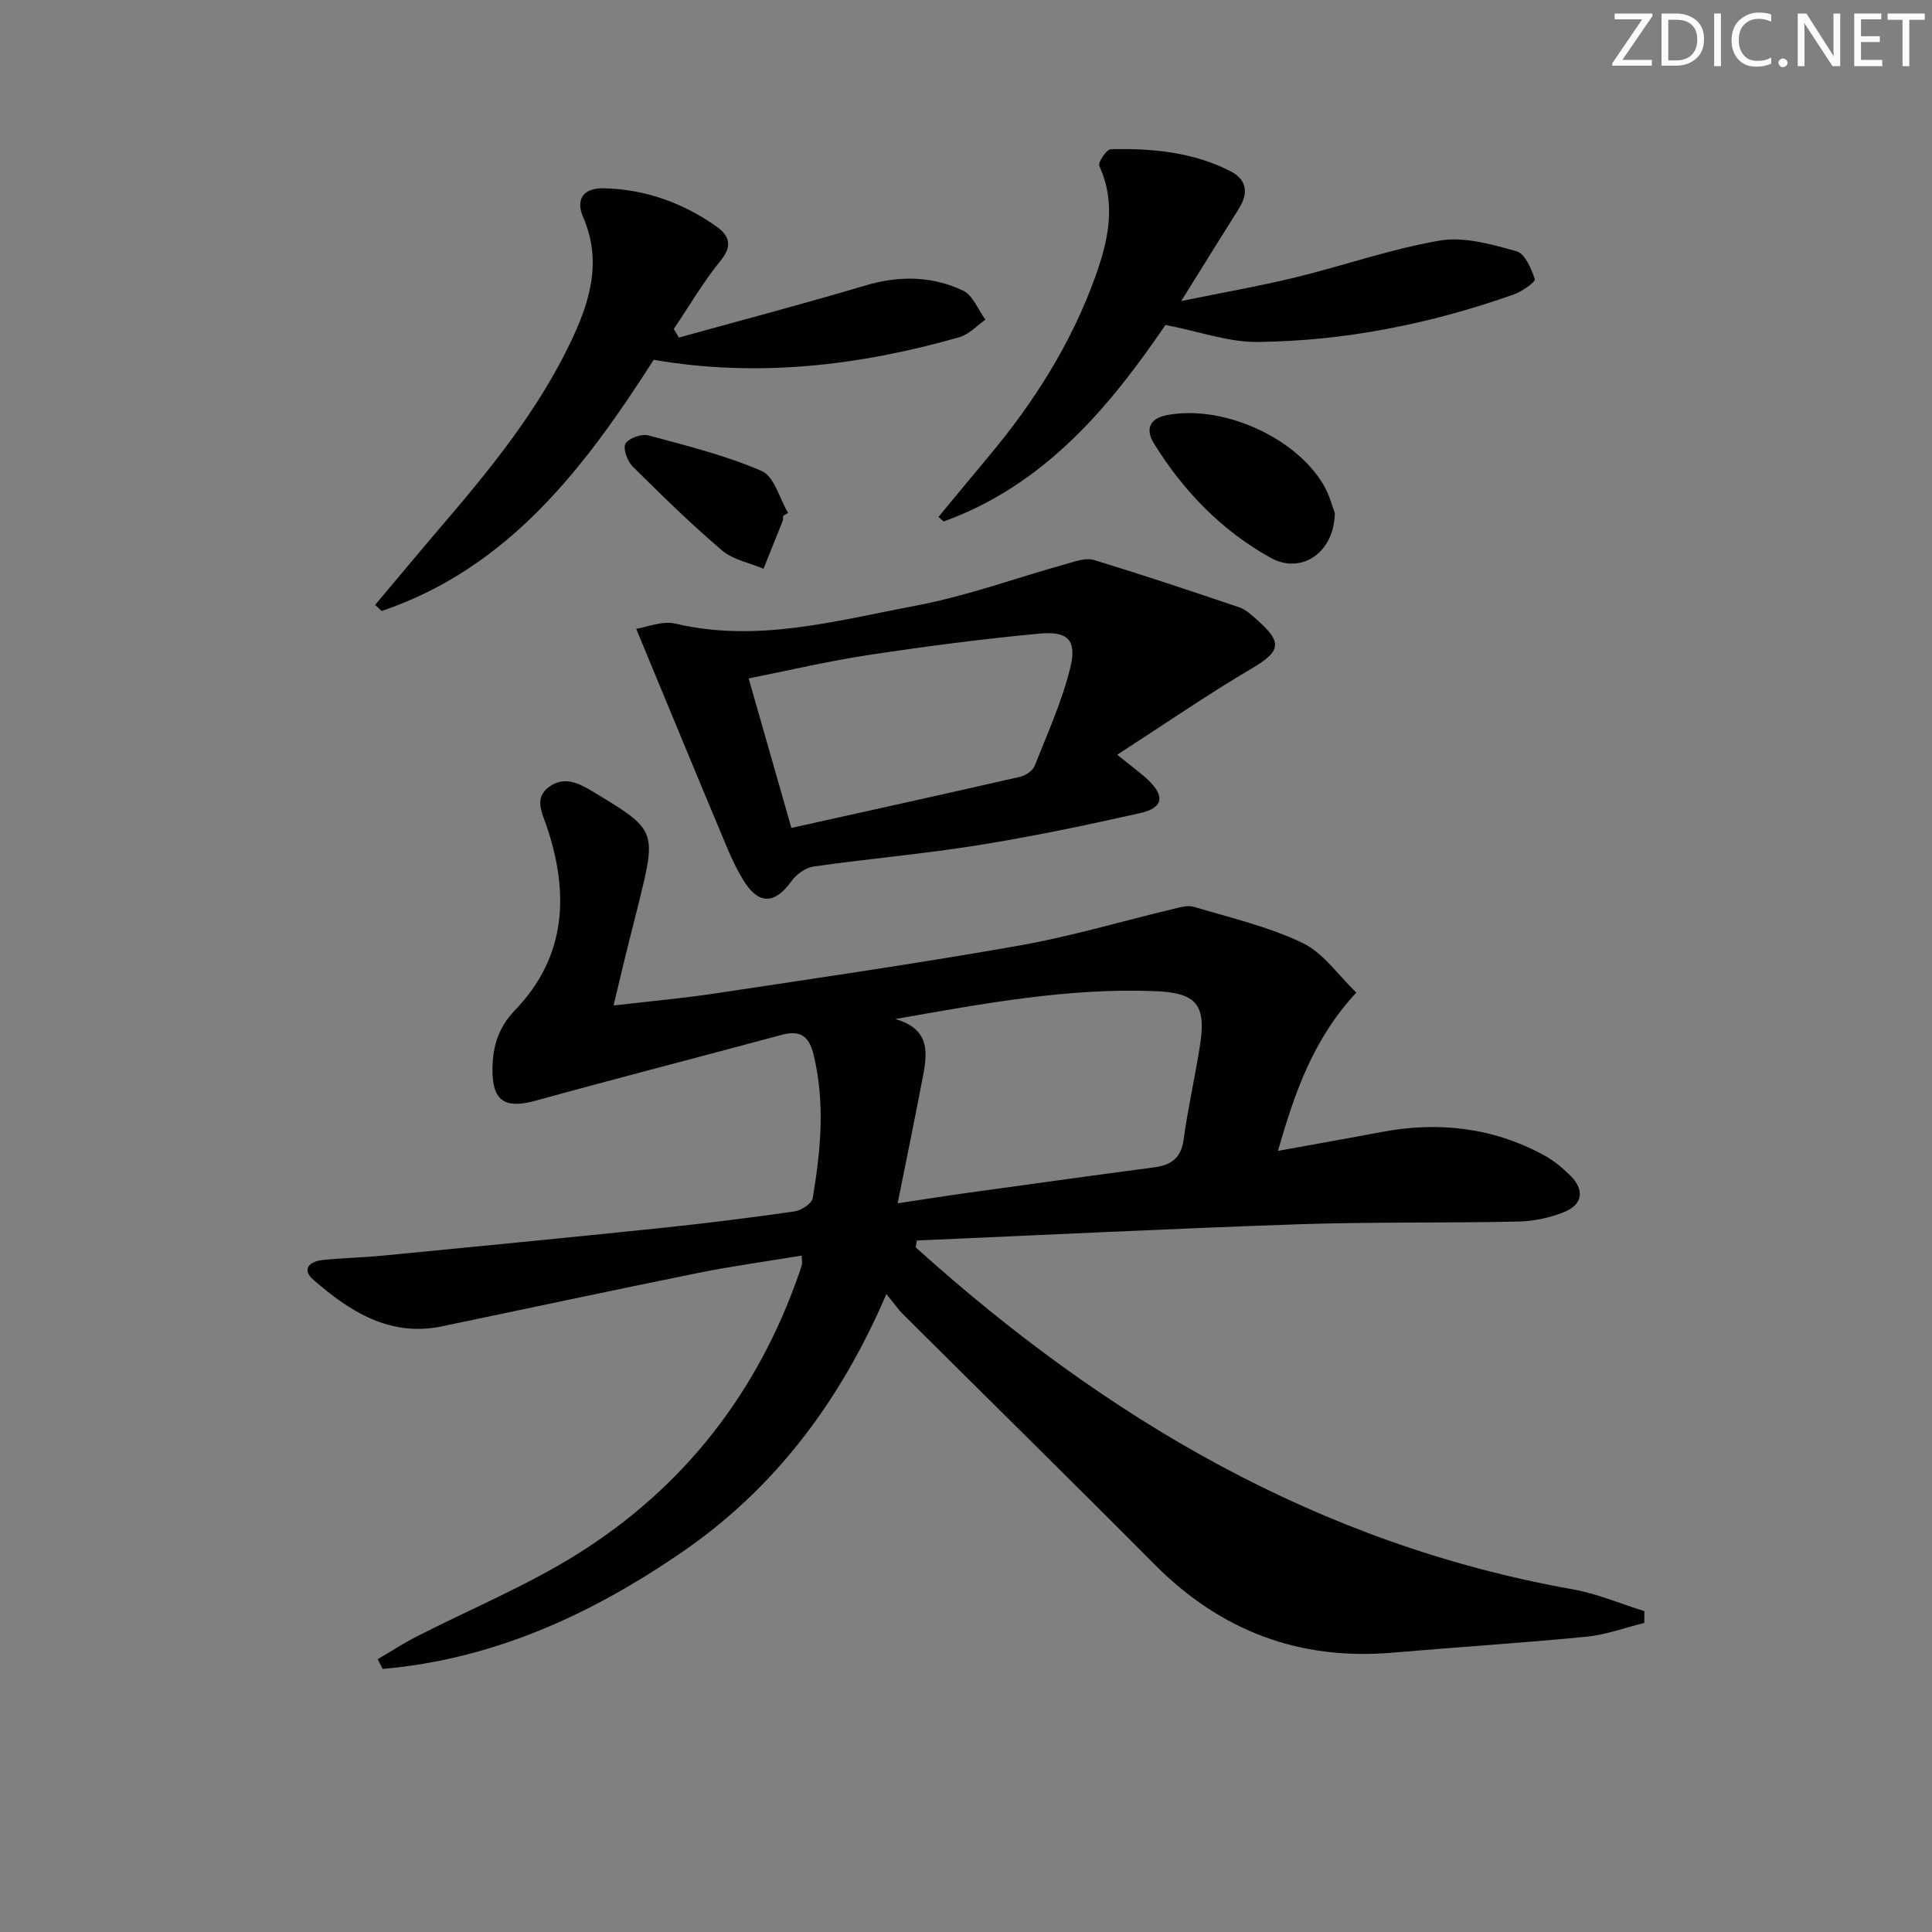 <svg enable-background="new 0 0 400 400" viewBox="0 0 400 400" xmlns="http://www.w3.org/2000/svg"><rect x="0" y="0" width="400" height="400" fill="#808080" stroke="none"/><g fill="#fafbfc"><path d="m342.2 3.2-6.3 9.2h6.1v1.2h-8.2v-.5l6.2-9.1h-5.7v-1.2h7.8v.4z"/><path d="m344 13.7v-10.9h3.1c1.6 0 3 .5 4.1 1.4 1.1 1 1.6 2.2 1.6 3.9s-.5 3-1.6 4-2.5 1.5-4.2 1.5h-3zm1.4-9.6v8.4h1.6c1.4 0 2.5-.4 3.2-1.1.8-.8 1.2-1.8 1.2-3.2s-.4-2.4-1.2-3.1-1.8-1-3.1-1z"/><path d="m356.3 2.8v10.9h-1.4v-10.9z"/><path d="m366.6 13.2c-.8.4-1.8.6-3 .6-1.6 0-2.8-.5-3.7-1.5s-1.4-2.3-1.4-3.9c0-1.7.5-3.2 1.6-4.2s2.4-1.6 4-1.6c1 0 1.9.1 2.6.4v1.5c-.8-.4-1.6-.6-2.6-.6-1.2 0-2.2.4-3 1.2s-1.1 1.9-1.1 3.3c0 1.3.4 2.3 1.1 3.1s1.6 1.1 2.8 1.1c1.1 0 2-.2 2.8-.7v1.3z"/><path d="m368.2 13c0-.3.1-.5.3-.6.2-.2.4-.3.6-.3.3 0 .5.1.7.3s.3.4.3.6-.1.5-.3.6c-.2.2-.4.3-.7.3s-.5-.1-.6-.3c-.2-.2-.3-.4-.3-.6z"/><path d="m381.1 13.7h-1.7l-5.5-8.4c-.2-.2-.3-.5-.4-.7 0 .2.1.8.1 1.5v7.6h-1.4v-10.9h1.8l5.3 8.3c.3.4.4.6.4.8 0-.3-.1-.8-.1-1.6v-7.5h1.4v10.9z"/><path d="m389.7 13.7h-5.8v-10.9h5.6v1.2h-4.2v3.5h3.9v1.2h-3.9v3.7h4.4z"/><path d="m398.4 4.1h-3.1v9.6h-1.4v-9.6h-3.1v-1.3h7.7v1.3z"/></g><path d="m189.58 258.25c39.23 35.33 83.26 61.42 136.08 70.81 5.04.9 9.86 2.98 14.79 4.51-.01.81-.01 1.63-.02 2.44-3.98.98-7.91 2.45-11.94 2.85-13.39 1.31-26.82 2.16-40.23 3.31-19.29 1.65-35.56-4.53-49.2-18.25-17.25-17.36-34.71-34.51-52.05-51.77-1.05-1.04-1.9-2.29-3.49-4.24-9.54 22.23-23.1 40.24-42.28 53.42-18.77 12.91-39.07 22.22-62.01 24.2-.34-.67-.69-1.34-1.03-2.01 2.64-1.55 5.21-3.23 7.92-4.62 11.21-5.74 22.98-10.59 33.6-17.26 21.97-13.81 37.18-33.4 45.73-58.02.22-.63.44-1.25.59-1.9.07-.31-.02-.65-.07-1.76-7.17 1.19-14.32 2.15-21.37 3.58-17.72 3.58-35.39 7.38-53.09 11.06-10.81 2.25-19.02-3.05-26.59-9.59-2.59-2.24-.81-3.88 1.94-4.15 4.13-.41 8.29-.5 12.43-.9 19.17-1.86 38.35-3.72 57.51-5.71 9.25-.96 18.48-2.12 27.69-3.44 1.41-.2 3.58-1.62 3.77-2.75 1.67-9.85 2.6-19.73.19-29.67-.95-3.95-2.81-5.16-6.65-4.12-16.97 4.57-33.99 8.95-50.93 13.62-6.38 1.76-9.01.06-8.91-6.69.07-4.56 1.2-8.46 4.67-12.06 10.66-11.07 11.24-24.2 6.55-38.08-.95-2.81-2.68-5.86.53-8.17 2.95-2.12 5.79-.95 8.75.83 13.48 8.12 13.53 8.05 9.73 23.45-.83 3.38-1.72 6.75-2.55 10.13-.83 3.37-1.62 6.75-2.6 10.87 7.25-.85 14.14-1.45 20.96-2.48 21-3.17 42.04-6.22 62.95-9.91 10.75-1.89 21.28-5.05 31.93-7.58 1.41-.34 3.04-.84 4.32-.45 7.58 2.28 15.43 4.09 22.5 7.49 4.32 2.07 7.4 6.71 11.11 10.26-8.98 9.71-12.7 20.59-16.23 32.78 7.68-1.4 14.49-2.59 21.28-3.88 11.81-2.26 23.14-1.02 33.78 4.76 2.01 1.09 3.86 2.63 5.5 4.25 2.91 2.88 2.58 5.92-1.16 7.47-2.99 1.24-6.39 1.95-9.62 2.03-15.15.33-30.32.05-45.47.56-26.36.9-52.7 2.22-79.05 3.36-.09.48-.18.95-.26 1.42zm-3.73-9.12c5.55-.83 10.11-1.56 14.67-2.19 12.83-1.78 25.65-3.56 38.49-5.26 3.52-.47 5.53-1.94 6.05-5.77.89-6.56 2.39-13.03 3.4-19.58 1.28-8.3-.74-10.78-9.25-11.12-17.99-.73-35.57 2.56-53.84 5.77 7.73 2.22 6.53 7.66 5.51 12.93-1.55 8.12-3.23 16.22-5.03 25.22z" fill="#010102"/><path d="m131.72 130.19c2.15-.32 5.38-1.72 8.13-1.07 17.01 4 33.35-.64 49.7-3.71 10.7-2.02 21.07-5.84 31.6-8.77 1.72-.48 3.75-1.19 5.31-.71 10.09 3.08 20.11 6.42 30.11 9.81 1.36.46 2.54 1.58 3.66 2.56 5.43 4.79 4.9 6.57-1.11 10.12-9.1 5.37-17.82 11.38-27.81 17.84 3.02 2.45 4.79 3.71 6.35 5.18 3.56 3.37 3.19 5.82-1.55 6.89-11.13 2.51-22.33 4.85-33.59 6.66-11.3 1.81-22.73 2.8-34.06 4.41-1.66.24-3.57 1.6-4.57 3-3.27 4.6-6.59 5.04-9.65.36-2.24-3.43-3.74-7.37-5.34-11.18-5.57-13.27-11.04-26.58-17.18-41.39zm32.13 41.22c16.13-3.58 31.77-7.02 47.39-10.59 1.14-.26 2.59-1.27 2.99-2.29 2.66-6.72 5.68-13.39 7.38-20.37 1.37-5.62-.53-7.53-6.38-6.98-11.86 1.11-23.7 2.66-35.48 4.44-8.24 1.25-16.38 3.18-24.75 4.84 2.92 10.24 5.65 19.75 8.85 30.95z" fill="#010102"/><path d="m140.55 69.89c12.86-3.57 25.77-6.96 38.56-10.77 7.01-2.09 13.83-2.02 20.3 1.06 2.03.97 3.1 3.95 4.61 6.01-1.79 1.24-3.42 3.07-5.41 3.63-20.67 5.89-41.63 8.38-63.27 4.68-14.28 22.29-29.98 43.07-56.31 52-.45-.42-.9-.84-1.36-1.26 4.63-5.5 9.21-11.03 13.89-16.49 10.09-11.78 19.84-23.81 26.58-37.91 3.94-8.26 6.59-16.64 2.6-25.86-1.66-3.83.14-6.11 4.32-6 8.52.21 16.29 3 23.23 7.88 2.52 1.77 3.54 3.87.96 7.03-3.62 4.44-6.53 9.45-9.75 14.22.35.59.7 1.19 1.05 1.78z" fill="#010102"/><path d="m194.3 107.03c3.42-4.13 6.82-8.28 10.27-12.39 9.48-11.29 17.29-23.6 22.26-37.52 2.64-7.4 4.33-14.99.76-22.78-.32-.69 1.52-3.43 2.4-3.45 8.5-.2 16.92.58 24.68 4.51 3.57 1.81 3.84 4.61 1.78 7.87-3.71 5.88-7.36 11.8-11.89 19.06 8.83-1.81 16.34-3.12 23.73-4.92 9.98-2.43 19.76-5.9 29.85-7.61 5.05-.85 10.7.8 15.84 2.22 1.74.48 3.08 3.61 3.79 5.79.18.55-2.65 2.55-4.35 3.15-17.16 6.07-34.88 9.64-53.06 9.84-5.91.07-11.86-2.12-19.06-3.52-11.25 16.47-24.73 33.04-45.91 40.68-.37-.31-.73-.62-1.09-.93z" fill="#010102"/><path d="m276.36 106.23c-.12 8.21-6.93 12.76-13.24 9.28-10.12-5.59-18.12-13.83-24.23-23.73-1.74-2.82-.96-5.11 2.64-5.82 11.31-2.23 26.45 4.34 32.42 14.3 1.33 2.22 1.97 4.84 2.41 5.97z" fill="#010102"/><path d="m162.12 106.82c-.02.33.05.7-.06.99-1.31 3.32-2.66 6.63-3.99 9.94-2.89-1.22-6.3-1.84-8.58-3.79-6.44-5.48-12.5-11.41-18.5-17.38-1.1-1.09-2.06-3.7-1.49-4.72.64-1.14 3.3-2.1 4.71-1.72 7.94 2.13 16 4.13 23.5 7.38 2.59 1.12 3.68 5.69 5.46 8.68-.35.2-.7.41-1.05.62z" fill="#010102"/></svg>